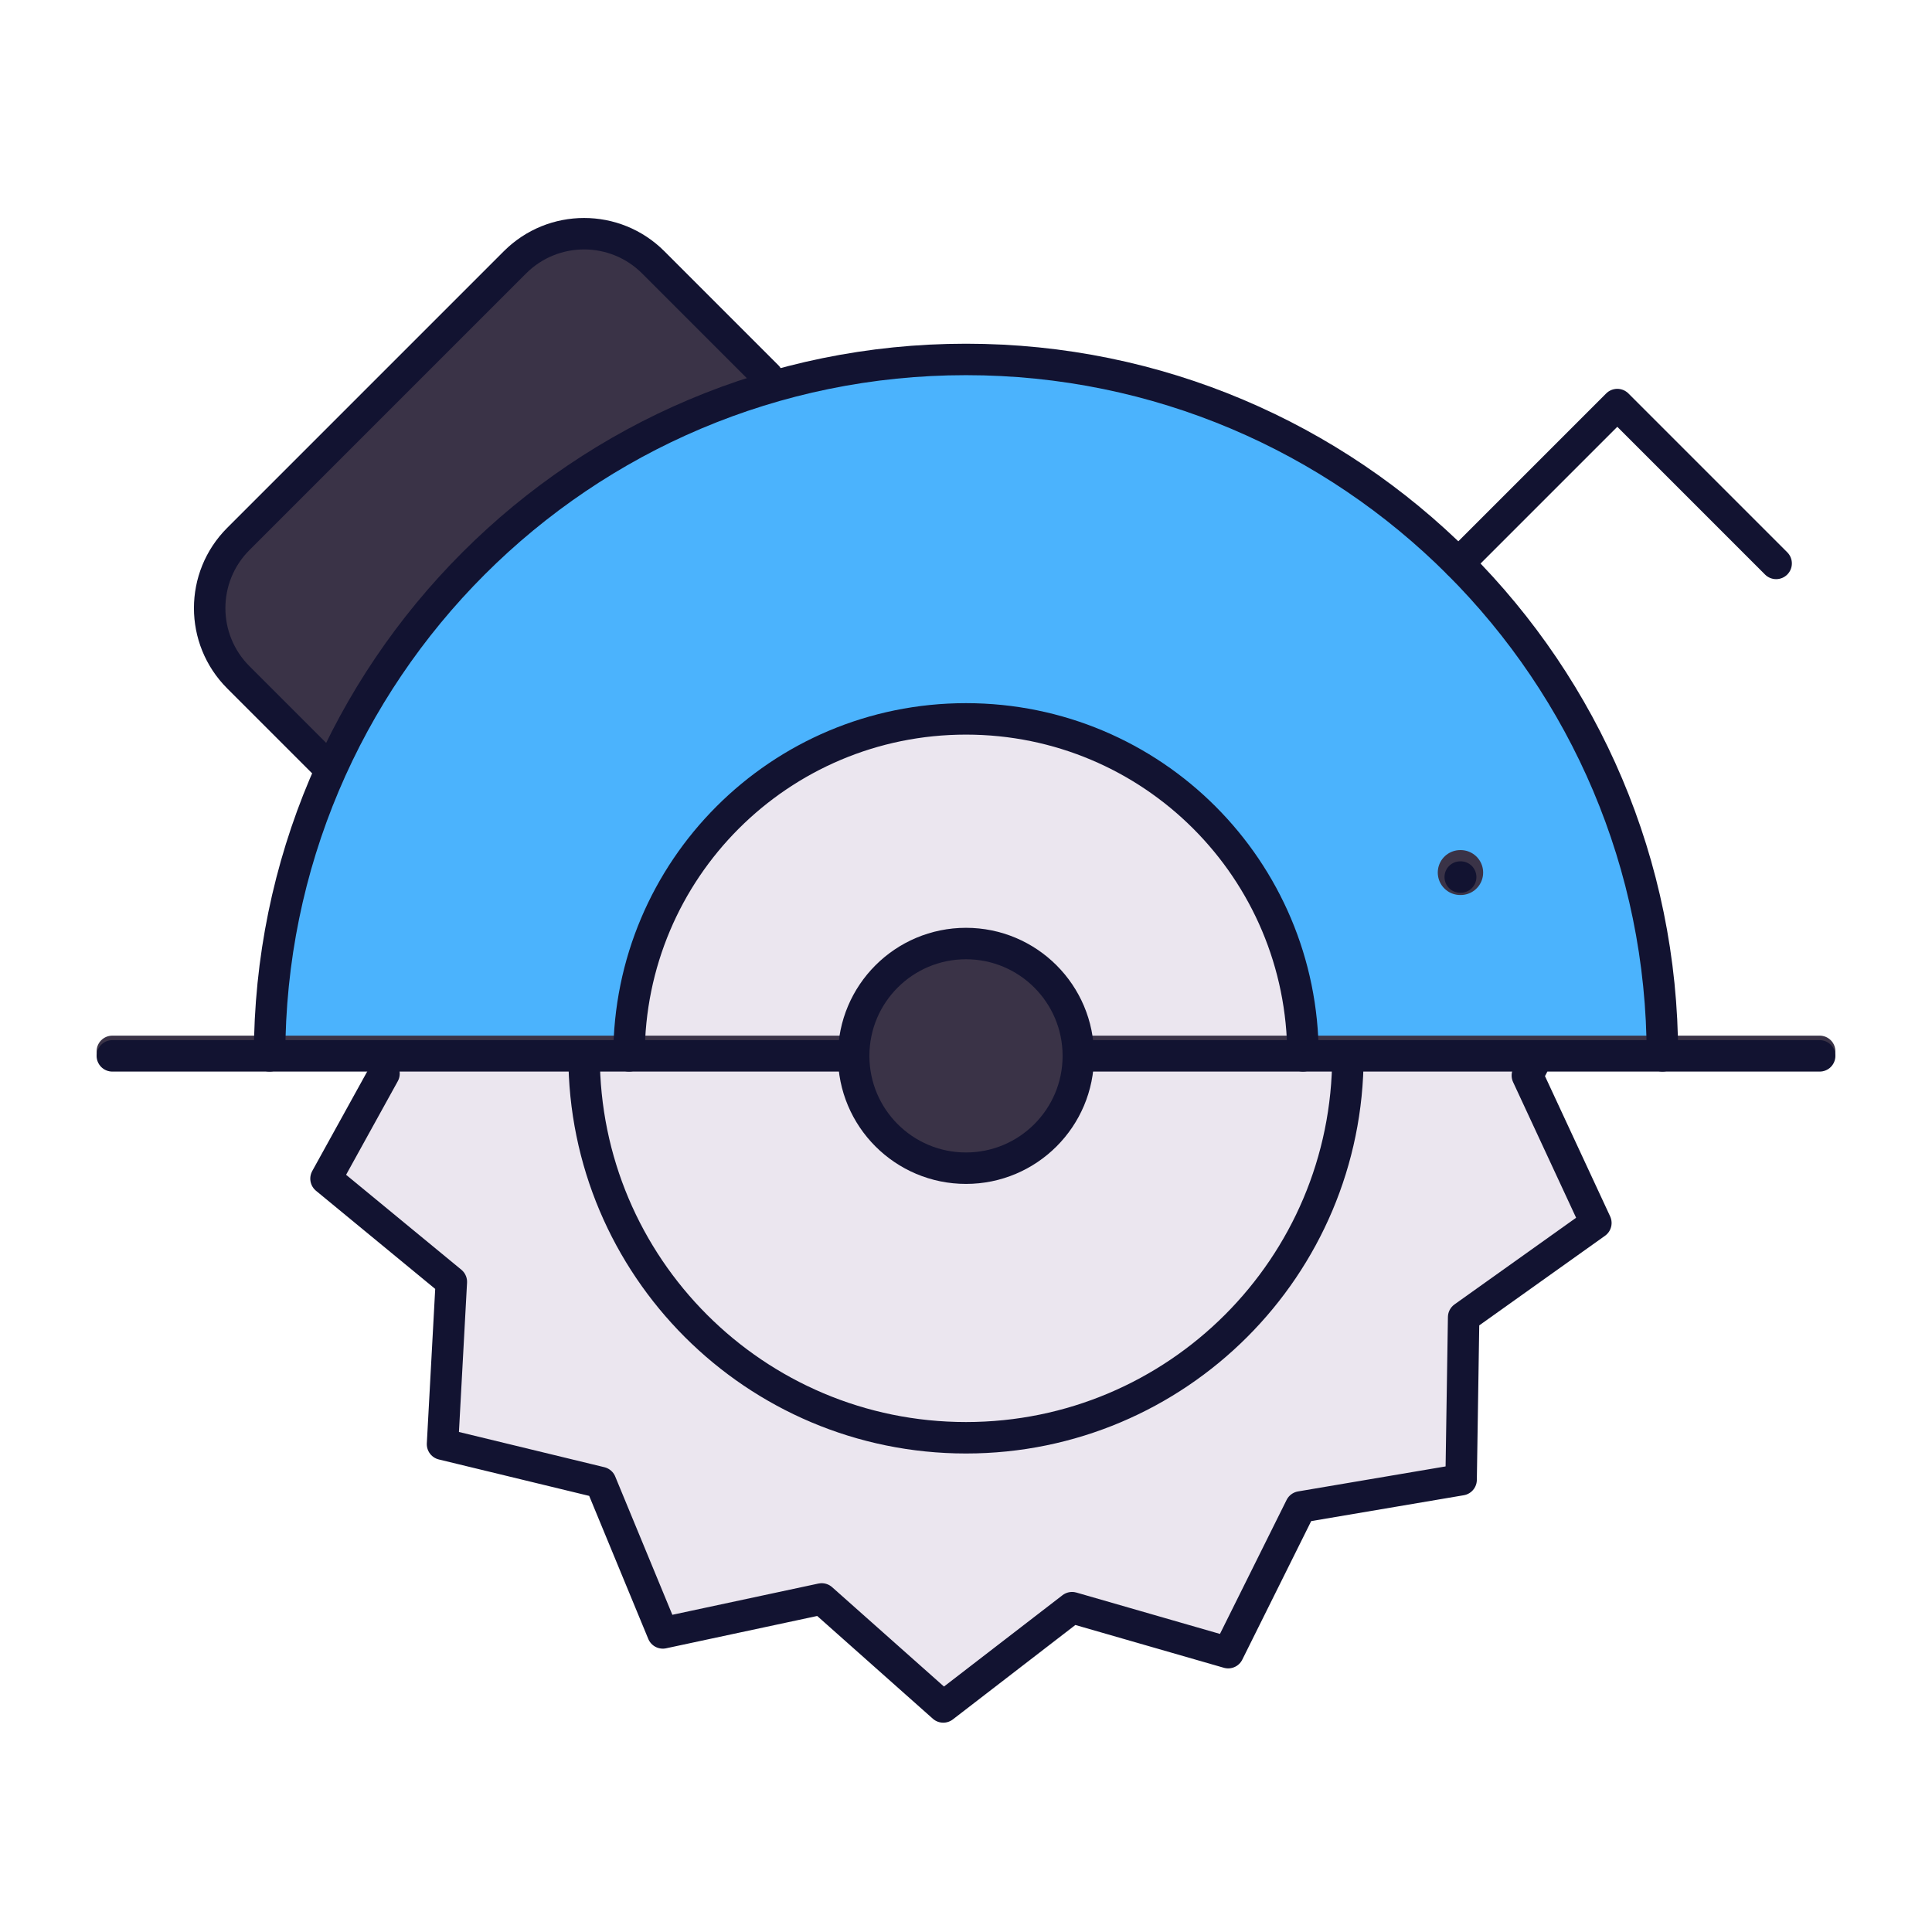 <svg xmlns="http://www.w3.org/2000/svg" width="430" height="430" style="width:100%;height:100%;transform:translate3d(0,0,0);content-visibility:visible" viewBox="0 0 430 430"><defs><filter id="a" width="100%" height="100%" x="0%" y="0%" filterUnits="objectBoundingBox"><feComponentTransfer in="SourceGraphic"><feFuncA tableValues="1.0 0.0" type="table"/></feComponentTransfer></filter><filter id="c" width="100%" height="100%" x="0%" y="0%" filterUnits="objectBoundingBox"><feComponentTransfer in="SourceGraphic"><feFuncA tableValues="1.0 0.0" type="table"/></feComponentTransfer></filter><filter id="e" width="100%" height="100%" x="0%" y="0%" filterUnits="objectBoundingBox"><feComponentTransfer in="SourceGraphic"><feFuncA tableValues="1.0 0.0" type="table"/></feComponentTransfer></filter><filter id="g" width="100%" height="100%" x="0%" y="0%" filterUnits="objectBoundingBox"><feComponentTransfer in="SourceGraphic"><feFuncA tableValues="1.0 0.0" type="table"/></feComponentTransfer></filter><filter id="i" width="100%" height="100%" x="0%" y="0%" filterUnits="objectBoundingBox"><feComponentTransfer in="SourceGraphic"><feFuncA tableValues="1.0 0.0" type="table"/></feComponentTransfer></filter><filter id="k" width="100%" height="100%" x="0%" y="0%" filterUnits="objectBoundingBox"><feComponentTransfer in="SourceGraphic"><feFuncA tableValues="1.0 0.0" type="table"/></feComponentTransfer></filter><filter id="m" width="100%" height="100%" x="0%" y="0%" filterUnits="objectBoundingBox"><feComponentTransfer in="SourceGraphic"><feFuncA tableValues="1.0 0.0" type="table"/></feComponentTransfer></filter><filter id="o" width="100%" height="100%" x="0%" y="0%" filterUnits="objectBoundingBox"><feComponentTransfer in="SourceGraphic"><feFuncA tableValues="1.0 0.0" type="table"/></feComponentTransfer></filter><filter id="q" width="100%" height="100%" x="0%" y="0%" filterUnits="objectBoundingBox"><feComponentTransfer in="SourceGraphic"><feFuncA tableValues="1.0 0.0" type="table"/></feComponentTransfer></filter><filter id="s" width="100%" height="100%" x="0%" y="0%" filterUnits="objectBoundingBox"><feComponentTransfer in="SourceGraphic"><feFuncA tableValues="1.0 0.0" type="table"/></feComponentTransfer></filter><filter id="u" width="100%" height="100%" x="0%" y="0%" filterUnits="objectBoundingBox"><feComponentTransfer in="SourceGraphic"><feFuncA tableValues="1.0 0.0" type="table"/></feComponentTransfer></filter><filter id="w" width="100%" height="100%" x="0%" y="0%" filterUnits="objectBoundingBox"><feComponentTransfer in="SourceGraphic"><feFuncA tableValues="1.0 0.0" type="table"/></feComponentTransfer></filter><filter id="y" width="100%" height="100%" x="0%" y="0%" filterUnits="objectBoundingBox"><feComponentTransfer in="SourceGraphic"><feFuncA tableValues="1.0 0.0" type="table"/></feComponentTransfer></filter><filter id="A" width="100%" height="100%" x="0%" y="0%" filterUnits="objectBoundingBox"><feComponentTransfer in="SourceGraphic"><feFuncA tableValues="1.0 0.0" type="table"/></feComponentTransfer></filter><filter id="C" width="100%" height="100%" x="0%" y="0%" filterUnits="objectBoundingBox"><feComponentTransfer in="SourceGraphic"><feFuncA tableValues="1.0 0.0" type="table"/></feComponentTransfer></filter><path id="b" style="display:none"/><path id="d" style="display:none"/><path id="f" style="display:none"/><path id="h" style="display:none"/><path id="j" style="display:none"/><path id="l" fill="#3A3347" d="M230.25 249c13.81 0 25-11.19 25-25s-11.19-25-25-25-25 11.19-25 25 11.19 25 25 25" style="display:block"/><path id="n" fill="#EBE6EF" d="M155.38 235.25c-4.5-50.505 32.16-97.5 73.62-97.5s75 43.602 75 97.5" style="display:block"/><path id="p" fill="#4BB3FD" d="M405 234c0-85.6-69.4-155-155-155S95 148.4 95 234" style="display:block"/><path id="r" fill="#3A3347" d="m101.97 159.03-28.93-29.29c-8.5-8.5-8.5-22.28 0-30.78l61.57-61.57c8.5-8.5 22.28-8.5 30.78 0l34.93 35.29" style="display:block"/><path id="t" fill="#EBE6EF" d="M325 224c0 46.94-38.06 85-85 85s-85-38.06-85-85" style="display:block"/><path id="v" style="display:none"/><path id="x" style="display:none"/><path id="z" style="display:none"/><path id="B" style="display:none"/><path id="D" style="display:none"/><mask id="Y" mask-type="alpha"><g filter="url(#a)"><path fill="#fff" d="M0 0h430v430H0z" opacity="0"/><use xmlns:ns1="http://www.w3.org/1999/xlink" ns1:href="#b"/></g></mask><mask id="X" mask-type="alpha"><g filter="url(#c)"><path fill="#fff" d="M0 0h430v430H0z" opacity="0"/><use xmlns:ns2="http://www.w3.org/1999/xlink" ns2:href="#d"/></g></mask><mask id="W" mask-type="alpha"><g filter="url(#e)"><path fill="#fff" d="M0 0h430v430H0z" opacity="0"/><use xmlns:ns3="http://www.w3.org/1999/xlink" ns3:href="#f"/></g></mask><mask id="V" mask-type="alpha"><g filter="url(#g)"><path fill="#fff" d="M0 0h430v430H0z" opacity="0"/><use xmlns:ns4="http://www.w3.org/1999/xlink" ns4:href="#h"/></g></mask><mask id="U" mask-type="alpha"><g filter="url(#i)"><path fill="#fff" d="M0 0h430v430H0z" opacity="0"/><use xmlns:ns5="http://www.w3.org/1999/xlink" ns5:href="#j"/></g></mask><mask id="S" mask-type="alpha"><g filter="url(#k)"><path fill="#fff" d="M0 0h430v430H0z" opacity="0"/><use xmlns:ns6="http://www.w3.org/1999/xlink" ns6:href="#l"/></g></mask><mask id="R" mask-type="alpha"><g filter="url(#m)"><path fill="#fff" d="M0 0h430v430H0z" opacity="0"/><use xmlns:ns7="http://www.w3.org/1999/xlink" ns7:href="#n"/></g></mask><mask id="Q" mask-type="alpha"><g filter="url(#o)"><path fill="#fff" d="M0 0h430v430H0z" opacity="0"/><use xmlns:ns8="http://www.w3.org/1999/xlink" ns8:href="#p"/></g></mask><mask id="P" mask-type="alpha"><g filter="url(#q)"><path fill="#fff" d="M0 0h430v430H0z" opacity="0"/><use xmlns:ns9="http://www.w3.org/1999/xlink" ns9:href="#r"/></g></mask><mask id="O" mask-type="alpha"><g filter="url(#s)"><path fill="#fff" d="M0 0h430v430H0z" opacity="0"/><use xmlns:ns10="http://www.w3.org/1999/xlink" ns10:href="#t"/></g></mask><mask id="L" mask-type="alpha"><g filter="url(#u)"><path fill="#fff" d="M0 0h430v430H0z" opacity="0"/><use xmlns:ns11="http://www.w3.org/1999/xlink" ns11:href="#v"/></g></mask><mask id="K" mask-type="alpha"><g filter="url(#w)"><path fill="#fff" d="M0 0h430v430H0z" opacity="0"/><use xmlns:ns12="http://www.w3.org/1999/xlink" ns12:href="#x"/></g></mask><mask id="J" mask-type="alpha"><g filter="url(#y)"><path fill="#fff" d="M0 0h430v430H0z" opacity="0"/><use xmlns:ns13="http://www.w3.org/1999/xlink" ns13:href="#z"/></g></mask><mask id="I" mask-type="alpha"><g filter="url(#A)"><path fill="#fff" d="M0 0h430v430H0z" opacity="0"/><use xmlns:ns14="http://www.w3.org/1999/xlink" ns14:href="#B"/></g></mask><mask id="H" mask-type="alpha"><g filter="url(#C)"><path fill="#fff" d="M0 0h430v430H0z" opacity="0"/><use xmlns:ns15="http://www.w3.org/1999/xlink" ns15:href="#D"/></g></mask><clipPath id="E"><path d="M0 0h430v430H0z"/></clipPath><clipPath id="T"><path d="M0 0h430v430H0z"/></clipPath><clipPath id="M"><path d="M0 0h430v430H0z"/></clipPath><clipPath id="N"><path d="M0 0h430v430H0z"/></clipPath><clipPath id="F"><path d="M0 0h430v430H0z"/></clipPath><clipPath id="G"><path d="M0 0h430v430H0z"/></clipPath></defs><g clip-path="url(#E)"><g clip-path="url(#F)" style="display:none"><g clip-path="url(#G)" style="display:none"><path class="secondary" style="display:none"/><path class="secondary" style="mix-blend-mode:multiply;display:none"/><path class="secondary" style="display:none"/><g mask="url(#H)" style="mix-blend-mode:multiply;display:none"><path class="secondary"/></g><path class="tertiary" style="display:none"/><g mask="url(#I)" style="mix-blend-mode:multiply;display:none"><path class="tertiary"/></g><path class="quaternary" style="display:none"/><g mask="url(#J)" style="mix-blend-mode:multiply;display:none"><path class="quaternary"/></g><path class="secondary" style="display:none"/><g mask="url(#K)" style="mix-blend-mode:multiply;display:none"><path class="secondary"/></g><path fill="none" class="tertiary" style="display:none"/><path fill="none" class="tertiary" style="display:none"/><path class="tertiary" style="display:none"/><g mask="url(#L)" style="mix-blend-mode:multiply;display:none"><path class="tertiary"/></g><path fill="none" class="primary" style="display:none"/><path fill="none" class="primary" style="display:none"/><g fill="none" style="display:none"><path class="primary"/><path class="primary"/><path class="primary"/><path class="primary"/><path class="primary"/><path class="primary"/><path class="primary"/></g></g></g><g clip-path="url(#M)" style="display:block"><g clip-path="url(#N)" style="display:block"><path fill="#EBE6EF" d="M85.47 237.95c-5.19 9.39-10.98 19.87-10.98 19.87-1.07 1.93-.55 4.64 1.16 6.05l21.72 17.88c1.7 1.41 2.99 4.34 2.87 6.54l-1.53 28.14c-.12 2.2 1.52 4.42 3.67 4.94l27.42 6.64c2.15.52 4.57 2.6 5.42 4.64l10.77 26.09c.85 2.04 3.28 3.32 5.44 2.86l27.54-5.89c2.16-.47 5.25.35 6.9 1.82l21.08 18.72c1.65 1.47 4.41 1.57 6.16.22l22.33-17.21c1.75-1.35 4.89-1.95 7.01-1.34l27.06 7.8c2.12.61 4.65-.5 5.63-2.47l12.57-25.27c.98-1.98 3.54-3.89 5.72-4.25l27.82-4.72c2.18-.37 3.97-2.46 4.01-4.67l.44-28.18c.03-2.2 1.52-5.04 3.32-6.32l22.91-16.33c1.8-1.28 2.5-3.94 1.57-5.94l-11.88-25.58c-.93-2-1.42-4.1-1.1-4.68l.58-1.05" class="secondary" style="display:block"/><path fill="#EBE6EF" d="M85.47 237.95c-5.19 9.39-10.98 19.87-10.98 19.87-1.07 1.93-.55 4.64 1.16 6.05l21.72 17.88c1.7 1.41 2.99 4.34 2.87 6.54l-1.53 28.14c-.12 2.2 1.52 4.42 3.67 4.94l27.42 6.64c2.15.52 4.57 2.6 5.42 4.64l10.77 26.09c.85 2.04 3.28 3.32 5.44 2.86l27.54-5.89c2.16-.47 5.25.35 6.9 1.82l21.08 18.72c1.65 1.47 4.41 1.57 6.16.22l22.33-17.21c1.75-1.35 4.89-1.95 7.01-1.34l27.06 7.8c2.12.61 4.65-.5 5.63-2.47l12.57-25.27c.98-1.98 3.54-3.89 5.72-4.25l27.82-4.72c2.18-.37 3.97-2.46 4.01-4.67l.44-28.18c.03-2.2 1.52-5.04 3.32-6.32l22.91-16.33c1.8-1.28 2.5-3.94 1.57-5.94l-11.88-25.58c-.93-2-1.42-4.1-1.1-4.68l.58-1.05" class="secondary" opacity=".8" style="mix-blend-mode:multiply;display:block"/><path fill="#EBE6EF" d="M300 234c0 46.944-38.056 85-85 85s-85-38.056-85-85" class="secondary" style="display:block"/><g mask="url(#O)" opacity=".4" style="mix-blend-mode:multiply;display:block"><path fill="#EBE6EF" d="M300 234c0 46.944-38.056 85-85 85s-85-38.056-85-85" class="secondary"/></g><path fill="#3A3347" d="m81.97 179.03-28.93-29.29c-8.5-8.5-8.5-22.28 0-30.78l61.57-61.57c8.5-8.5 22.28-8.5 30.78 0l34.93 35.29" class="tertiary" style="display:block"/><g mask="url(#P)" opacity=".5" style="mix-blend-mode:multiply;display:block"><path fill="#3A3347" d="m81.97 179.03-28.93-29.29c-8.5-8.5-8.5-22.28 0-30.78l61.57-61.57c8.5-8.5 22.28-8.5 30.78 0l34.93 35.29" class="tertiary"/></g><path fill="#4BB3FD" d="M370 234c0-85.6-69.4-155-155-155S60 148.4 60 234" class="quaternary" style="display:block"/><g mask="url(#Q)" opacity=".5" style="mix-blend-mode:multiply;display:block"><path fill="#4BB3FD" d="M370 234c0-85.6-69.4-155-155-155S60 148.4 60 234" class="quaternary"/></g><path fill="#EBE6EF" d="M140 234c0-41.46 33.54-75 75-75s75 33.54 75 75" class="secondary" style="display:block"/><g mask="url(#R)" opacity=".4" style="mix-blend-mode:multiply;display:block"><path fill="#EBE6EF" d="M140 234c0-41.46 33.54-75 75-75s75 33.54 75 75" class="secondary"/></g><path fill="none" stroke="#3A3347" stroke-linecap="round" stroke-linejoin="round" stroke-width="10" d="M.05 0h-.1" class="tertiary" style="display:block" transform="translate(325.05 194.203)"/><path fill="none" stroke="#3A3347" stroke-linecap="round" stroke-linejoin="round" stroke-width="7" d="M25 0h165M-25 0h-165" class="tertiary" style="display:block" transform="translate(215 234)"/><path fill="#3A3347" d="M215 259c13.81 0 25-11.19 25-25s-11.19-25-25-25-25 11.19-25 25 11.19 25 25 25" class="tertiary" style="display:block"/><g mask="url(#S)" opacity=".5" style="mix-blend-mode:multiply;display:block"><path fill="#3A3347" d="M215 259c13.81 0 25-11.19 25-25s-11.19-25-25-25-25 11.19-25 25 11.19 25 25 25" class="tertiary"/></g><path fill="none" stroke="#121331" stroke-linecap="round" stroke-linejoin="round" stroke-width="7" d="m-129.316 8.472-12.086 23.806 28.68 21.985-.7 36.175 35.476 7.295 14.989 32.977 35.076-8.794L0 145l27.881-23.084 35.076 8.794 14.989-32.977 35.476-7.295-.7-36.175 28.68-21.985L125.014 0l1.09-2.147" class="primary" style="display:block" transform="rotate(2 -6624.073 6276.169)"/><path fill="none" stroke="#121331" stroke-linejoin="round" stroke-width="7" d="M85 0c0 46.944-38.056 85-85 85S-85 46.944-85 0" class="primary" style="display:block" transform="translate(215 235)"/><g fill="none" stroke="#121331" stroke-linejoin="round" stroke-width="7" style="display:block"><path stroke-linecap="round" d="m395.312 125.399-35.355-35.356-35.355 35.356M72.4 170.1l-19.358-19.358c-8.501-8.501-8.501-22.283 0-30.784l61.566-61.566c8.501-8.501 22.283-8.501 30.784 0L170.75 83.75" class="primary"/><path stroke-linecap="round" d="M370 235c0-85.6-69.4-155-155-155S60 149.4 60 235" class="primary"/><path stroke-linecap="round" d="M140 235c0-41.464 33.536-75 75-75s75 33.536 75 75m35.1-39.797h-.1" class="primary"/><path d="M215 260c13.807 0 25-11.193 25-25s-11.193-25-25-25-25 11.193-25 25 11.193 25 25 25z" class="primary"/><path stroke-linecap="round" d="M240 235h165m-215 0H25" class="primary"/></g></g></g><g clip-path="url(#T)" style="display:none"><path class="secondary" style="display:none"/><path class="secondary" style="mix-blend-mode:multiply;display:none"/><path class="secondary" style="display:none"/><g mask="url(#U)" style="mix-blend-mode:multiply;display:none"><path class="secondary"/></g><path class="tertiary" style="display:none"/><g mask="url(#V)" style="mix-blend-mode:multiply;display:none"><path class="tertiary"/></g><path class="quaternary" style="display:none"/><g mask="url(#W)" style="mix-blend-mode:multiply;display:none"><path class="quaternary"/></g><path class="secondary" style="display:none"/><g mask="url(#X)" style="mix-blend-mode:multiply;display:none"><path class="secondary"/></g><path fill="none" class="tertiary" style="display:none"/><path fill="none" class="tertiary" style="display:none"/><path class="tertiary" style="display:none"/><g mask="url(#Y)" style="mix-blend-mode:multiply;display:none"><path class="tertiary"/></g><path fill="none" class="primary" style="display:none"/><path fill="none" class="primary" style="display:none"/><g fill="none" style="display:none"><path class="primary"/><path class="primary"/><path class="primary"/><path class="primary"/><path class="primary"/><path class="primary"/><path class="primary"/></g></g></g></svg>